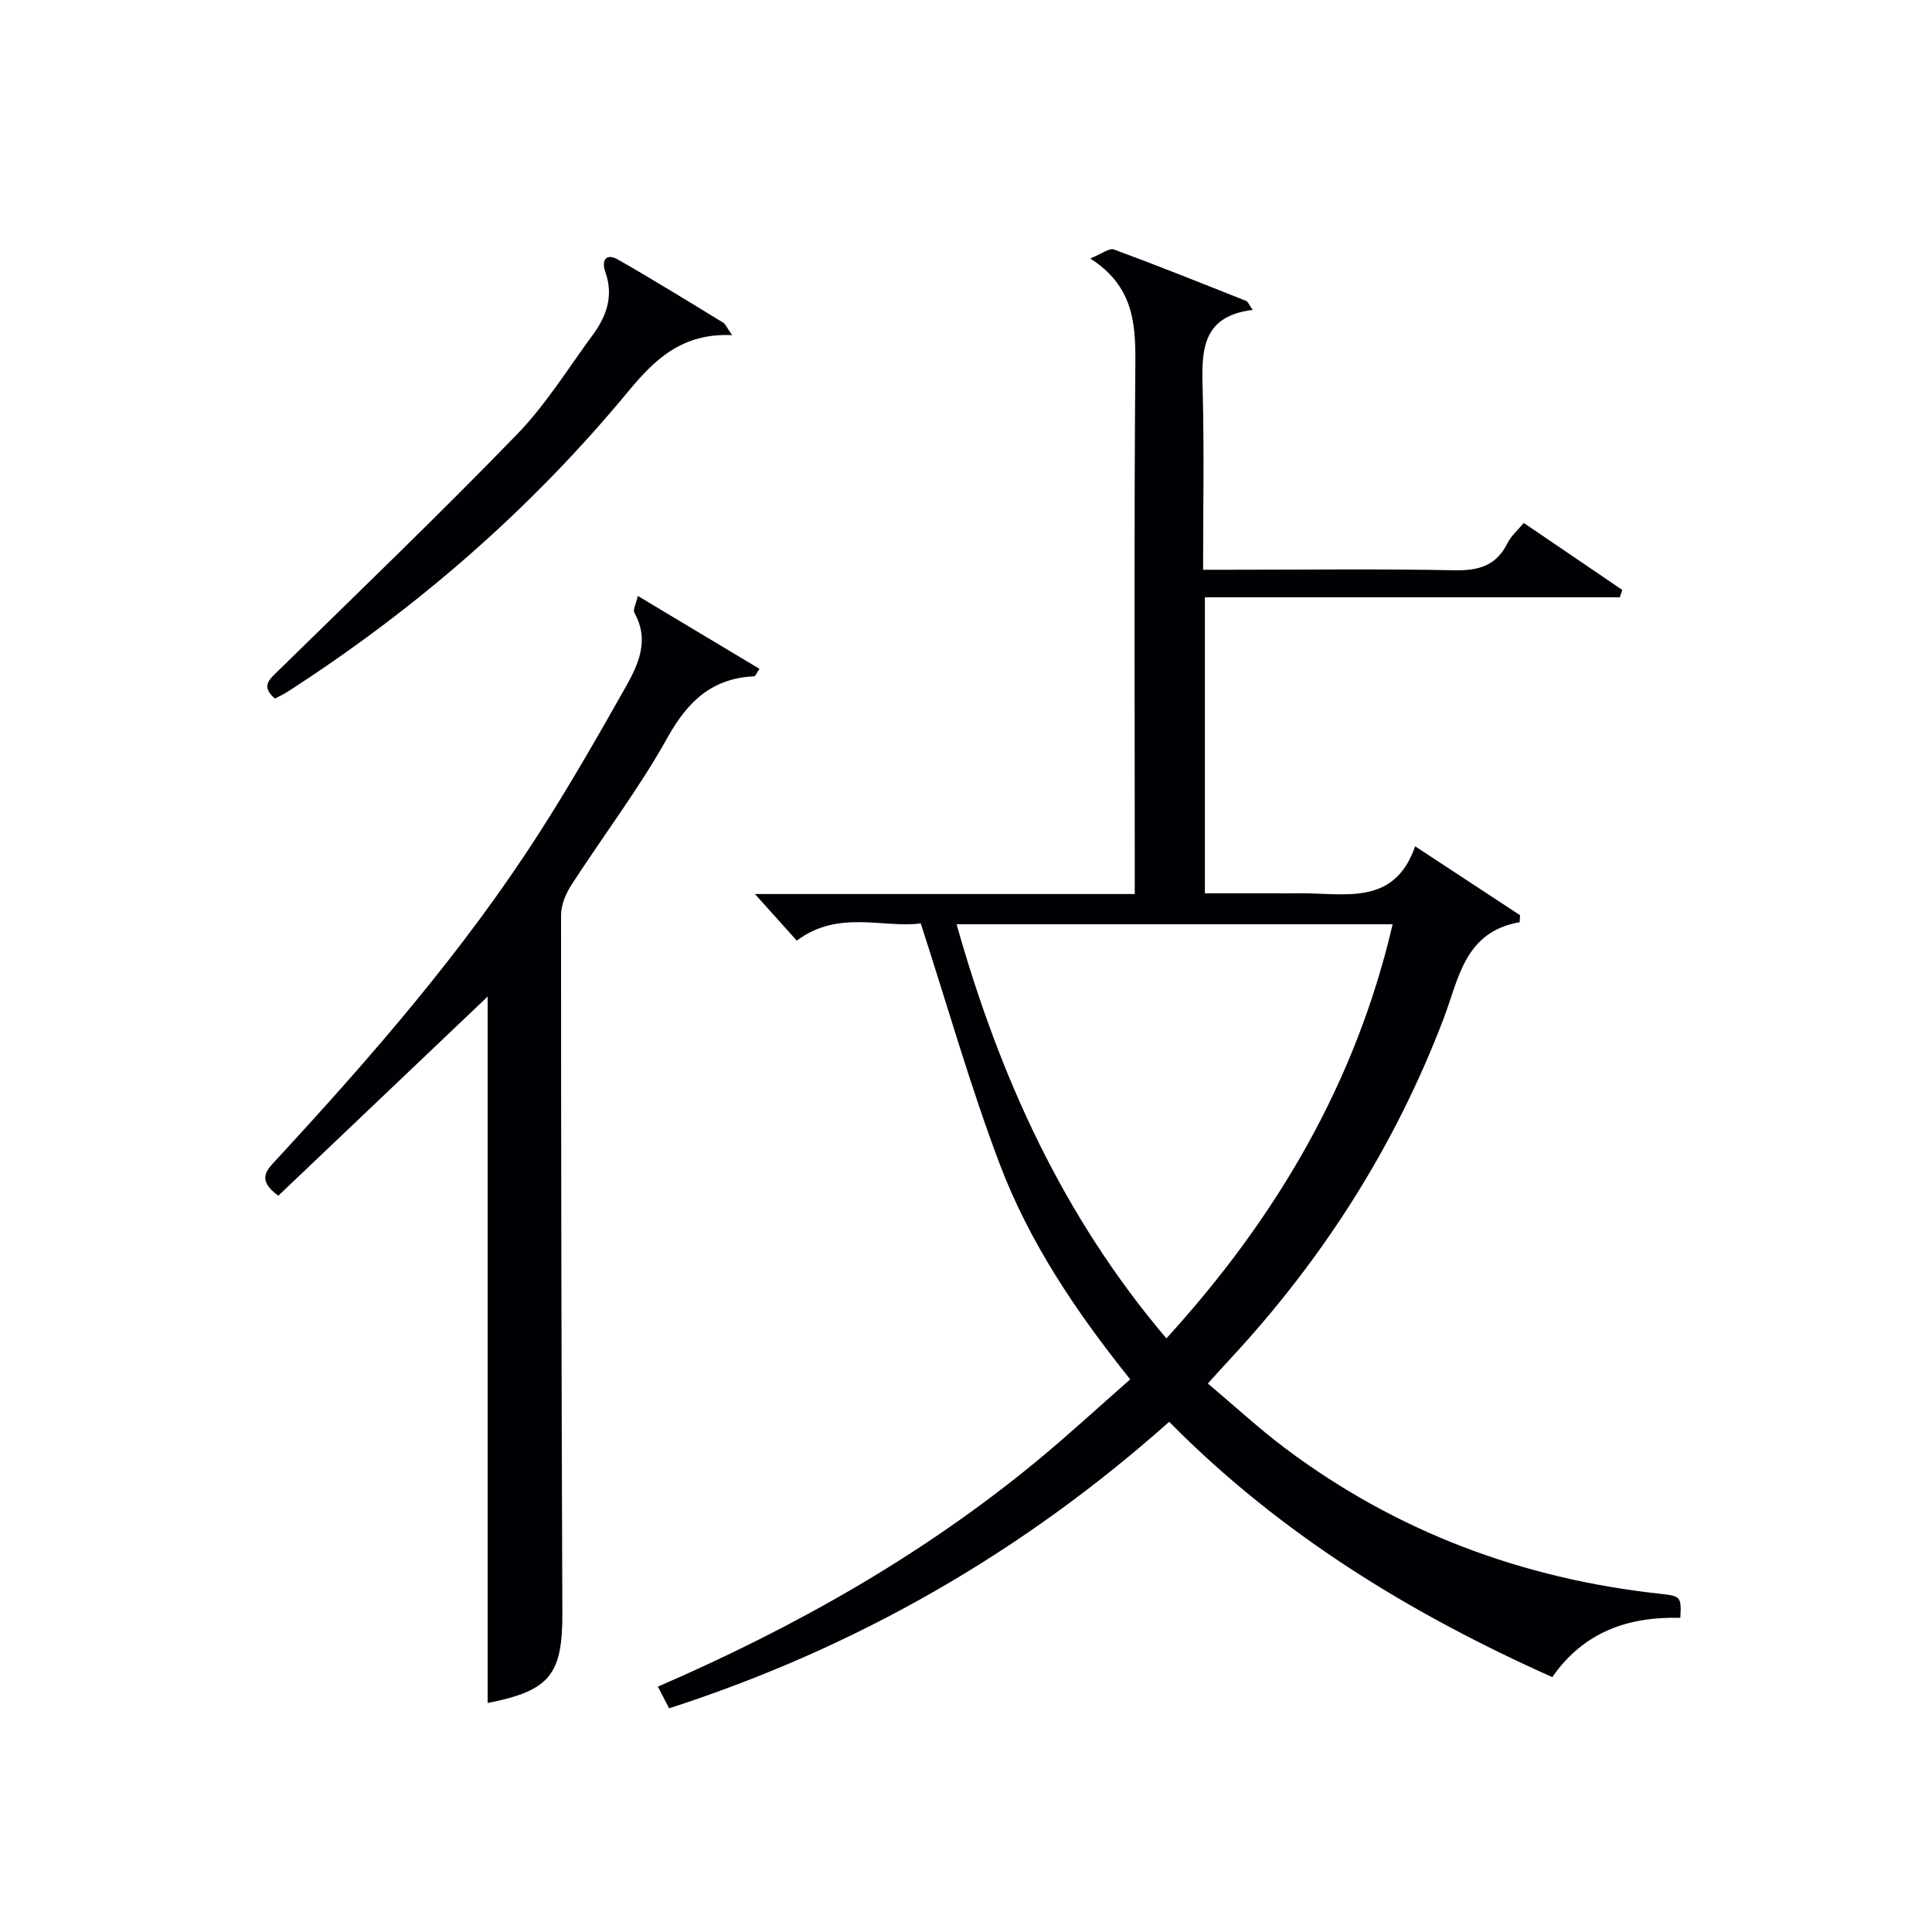 <svg enable-background="new 0 0 400 400" viewBox="0 0 400 400" xmlns="http://www.w3.org/2000/svg"><g fill="#010105"><path d="m138.53 353.69c-.85-1.64-1.51-2.92-2.32-4.49 28.27-12.25 54.72-27.15 78.38-46.65 6.54-5.39 12.77-11.15 19.41-16.97-11.15-13.9-20.86-28.31-27.01-44.55-6.08-16.06-10.78-32.65-16.36-49.86-7.54 1.08-17.04-2.93-25.66 3.58-2.67-2.97-5.29-5.89-8.67-9.65h78.64c0-2.53 0-4.47 0-6.42 0-34.5-.16-68.99.12-103.48.07-8.38-.46-16-9.34-21.69 2.4-.96 3.94-2.21 4.9-1.86 9.19 3.39 18.28 7.03 27.38 10.65.38.15.58.76 1.36 1.86-10.98 1.33-10.56 9.05-10.35 17.1.31 11.97.08 23.96.08 36.7h5.57c15.5 0 31-.2 46.49.11 5.01.1 8.65-.96 10.96-5.63.71-1.44 2.04-2.56 3.37-4.17 6.89 4.69 13.64 9.28 20.4 13.87-.17.51-.34 1.02-.51 1.52-28.52 0-57.03 0-85.91 0v61.29h13.64c2 0 4 .02 6 0 9.24-.1 19.56 2.76 23.89-9.73 7.83 5.14 14.78 9.7 21.73 14.27-.03.48-.06.96-.09 1.44-11.43 2-12.59 11.67-15.71 19.86-10.06 26.47-25.01 49.88-44.25 70.6-1.35 1.45-2.67 2.92-4.6 5.05 5.52 4.64 10.6 9.35 16.11 13.48 23.02 17.26 49.03 26.95 77.56 30.06 4.21.46 4.41.6 4.15 4.98-10.64-.29-19.93 2.81-26.51 12.27-29.26-13.09-56.22-29.48-79.32-52.86-30.36 27.04-64.76 46.79-103.53 59.32zm102.96-76.59c22.7-24.92 39.15-52.73 46.84-85.74-30.45 0-60.15 0-90.28 0 8.9 31.54 21.98 60.46 43.44 85.74z"/><path d="m132.05 123.38c9.09 5.45 17.13 10.26 25.2 15.1-.73 1.08-.89 1.54-1.06 1.54-8.72.39-13.78 5.12-17.98 12.67-5.89 10.57-13.29 20.29-19.88 30.49-1.18 1.82-2.17 4.17-2.17 6.28-.01 48.16.09 96.31.27 144.47.05 12.82-2.6 16.12-15.47 18.66 0-48.92 0-97.95 0-146.26-14.06 13.38-28.78 27.38-43.34 41.23-4.58-3.34-2.37-5.33-.39-7.48 19.66-21.3 38.7-43.13 54.39-67.6 6.28-9.79 12.08-19.9 17.8-30.03 2.7-4.77 5.13-9.85 1.93-15.56-.36-.64.35-1.91.7-3.51z"/><path d="m151.58 69.39c-10.39-.48-16.06 5.05-21.6 11.76-20.19 24.4-43.87 44.95-70.49 62.1-.82.53-1.73.93-2.56 1.38-3.05-2.58-1.11-4.01.81-5.89 16.52-16.17 33.19-32.2 49.28-48.79 5.97-6.15 10.57-13.64 15.7-20.6 2.88-3.91 4.37-8.13 2.59-13.08-.81-2.27.1-3.98 2.63-2.53 7.35 4.19 14.55 8.65 21.78 13.06.5.3.74 1.01 1.86 2.59z"/></g></svg>